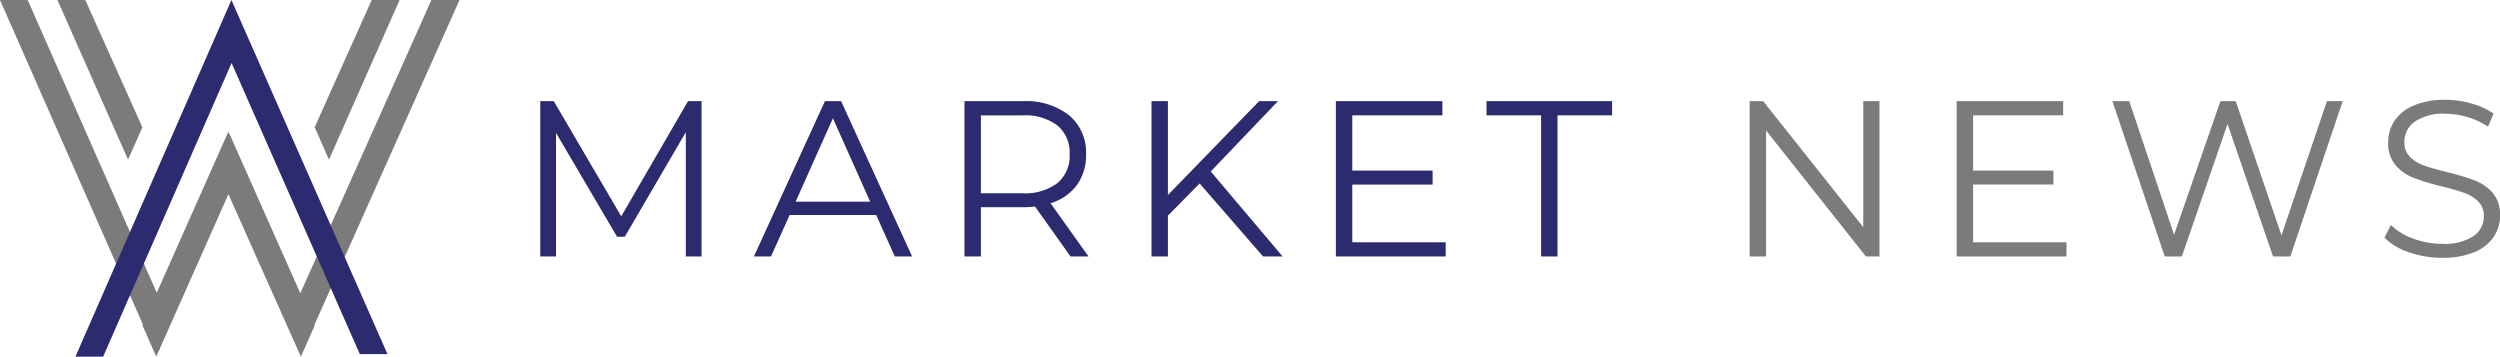 <svg xmlns="http://www.w3.org/2000/svg" width="379.681" height="54.164" viewBox="0 0 379.681 54.164">
  <g id="market-news-logo" transform="translate(0)">
    <path id="Path_6" data-name="Path 6" d="M22.592,49.235.91,0H5.117l19.6,44.462,10.84-24.387.046.1.045-.1L46.52,44.543,66.433,0H70.7L48.654,49.347l.045.1-2.094,4.715L35.6,29.5,24.641,54.164l-2.112-4.787.063-.143ZM20.353,24.241,9.633,0h4.233l8.663,19.331-2.175,4.91Zm30.522,0L48.7,19.331,57.362,0H61.6Z" transform="translate(-0.91)" fill="#7a7b7a" fill-rule="evenodd"/>
    <path id="Path_7" data-name="Path 7" d="M46.623,9.568l-19.507,44.6H22.909L46.6,0h0l2.08,4.817L46.6,0,70.3,53.786H66.1L46.623,9.569Z" transform="translate(-11.452)" fill="#2c2b6f" fill-rule="evenodd"/>
    <path id="Path_14" data-name="Path 14" d="M36.922-76.3v23.587H34.53V-71.583l-9.266,15.87H24.085L14.818-71.482v18.768H12.426V-76.3h2.055L24.725-58.812,34.867-76.3ZM63.441-59.014H50.3l-2.83,6.3H44.874L55.657-76.3h2.46L68.9-52.713H66.271Zm-.91-2.022L56.87-73.705,51.209-61.036Zm30.427,8.323-5.391-7.581a17.086,17.086,0,0,1-1.887.1H79.345v7.48H76.851V-76.3h8.828a10.653,10.653,0,0,1,7.076,2.156,7.338,7.338,0,0,1,2.561,5.93,7.667,7.667,0,0,1-1.4,4.667A7.747,7.747,0,0,1,89.925-60.8l5.762,8.087Zm-7.346-9.6a8.148,8.148,0,0,0,5.358-1.55,5.354,5.354,0,0,0,1.853-4.347,5.383,5.383,0,0,0-1.853-4.4,8.211,8.211,0,0,0-5.358-1.533H79.345v11.827ZM112.568-63.8l-4.818,4.886v6.2h-2.493V-76.3h2.493v14.253L121.6-76.3h2.864l-10.21,10.681L125.17-52.713h-2.965Zm37.368,8.929v2.156H133.257V-76.3h16.174v2.156H135.75v8.39h12.2v2.123h-12.2v8.761Zm14.489-19.274h-8.289V-76.3h19.071v2.156h-8.289v21.43h-2.493Z" transform="translate(69.625 91.664)" fill="#2c2b6f"/>
    <path id="Path_13" data-name="Path 13" d="M626.3-76.752v23.587h-2.055L609.078-72.3v19.139h-2.493V-76.752h2.055l15.2,19.139V-76.752ZM654.7-55.322v2.156H638.023V-76.752H654.2V-74.6h-13.68v8.39h12.2v2.123h-12.2v8.761Zm41.951-21.43L688.7-53.165h-2.628l-6.907-20.116-6.941,20.116h-2.595l-7.952-23.587h2.561l6.806,20.285,7.042-20.285h2.325l6.941,20.386,6.908-20.386Zm15.1,23.789a15.152,15.152,0,0,1-5.037-.842,9.257,9.257,0,0,1-3.723-2.224l.977-1.921a9.355,9.355,0,0,0,3.4,2.072,12.435,12.435,0,0,0,4.38.792,8.007,8.007,0,0,0,4.751-1.162,3.581,3.581,0,0,0,1.584-3.016,3.018,3.018,0,0,0-.859-2.258,5.8,5.8,0,0,0-2.106-1.3,34.064,34.064,0,0,0-3.471-.994,36.46,36.46,0,0,1-4.246-1.3,6.971,6.971,0,0,1-2.713-1.9,5.062,5.062,0,0,1-1.129-3.471,5.883,5.883,0,0,1,.943-3.252,6.462,6.462,0,0,1,2.9-2.342,11.862,11.862,0,0,1,4.852-.876,14.284,14.284,0,0,1,3.959.556,11.378,11.378,0,0,1,3.353,1.533l-.842,1.988a11.592,11.592,0,0,0-3.167-1.466,11.822,11.822,0,0,0-3.3-.489,7.622,7.622,0,0,0-4.667,1.2,3.711,3.711,0,0,0-1.567,3.083,3.075,3.075,0,0,0,.859,2.274,5.629,5.629,0,0,0,2.156,1.314q1.3.455,3.488.994a35.091,35.091,0,0,1,4.2,1.264,6.886,6.886,0,0,1,2.712,1.887,4.993,4.993,0,0,1,1.112,3.42,5.808,5.808,0,0,1-.96,3.252,6.455,6.455,0,0,1-2.948,2.325A12.315,12.315,0,0,1,711.748-52.963Z" transform="translate(-340.861 92.116)" fill="#7a7b7a"/>
  </g>
</svg>
